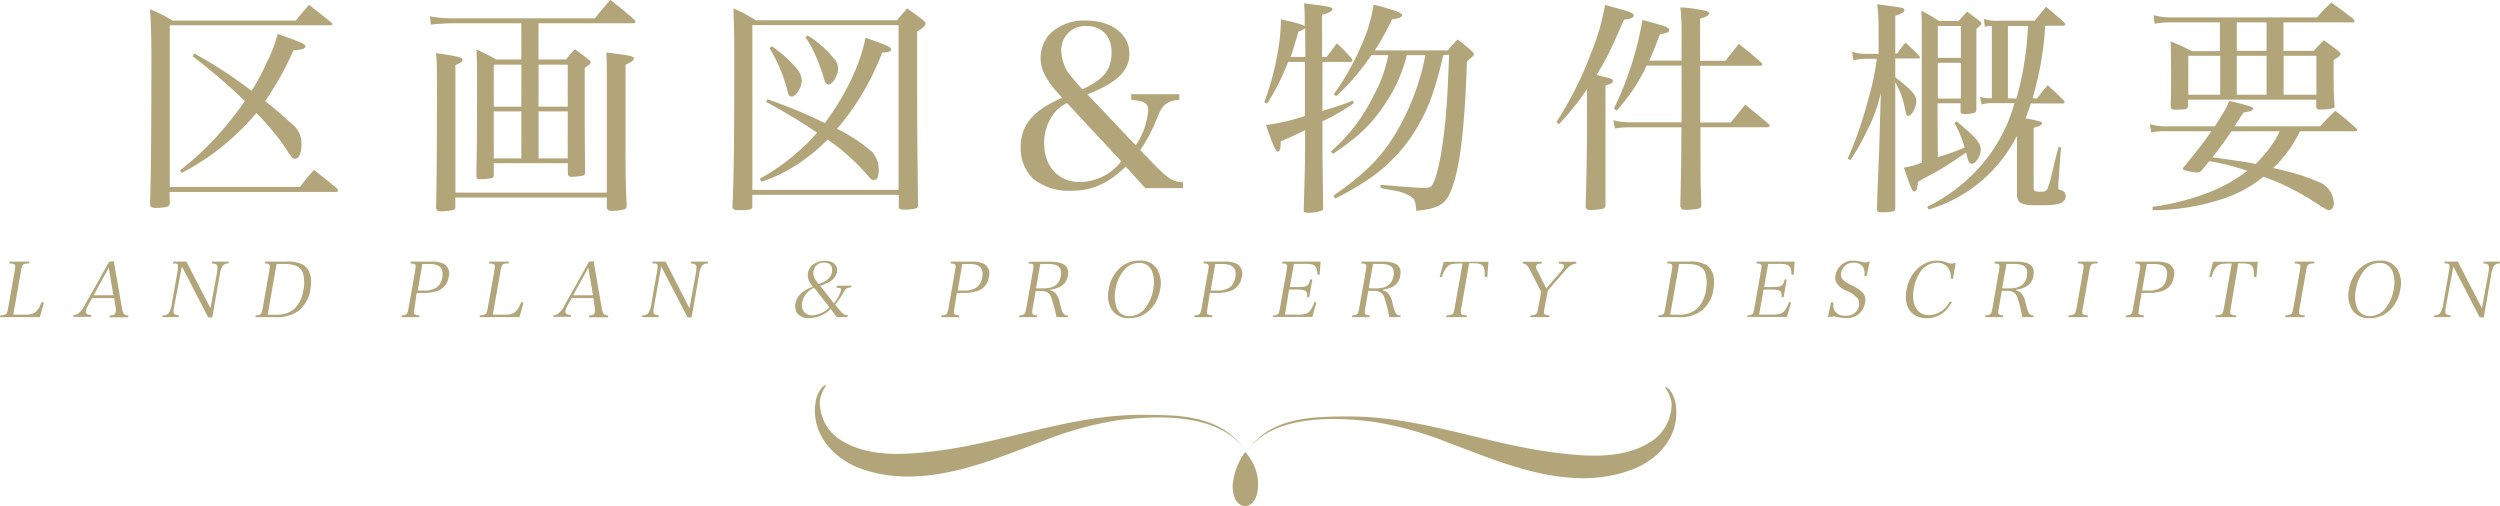 <svg xmlns="http://www.w3.org/2000/svg" viewBox="0 0 420.24 85.13"><defs><style>.cls-1{fill:#b2a57a;}</style></defs><g id="レイヤー_2" data-name="レイヤー 2"><g id="文字"><path class="cls-1" d="M.06,53A1.73,1.73,0,0,0,1,52.8c.18-.16.26-.38.39-1.13l1.07-6.06c.22-1.21.16-1.28-.88-1.32l0-.32H4.94l-.06.32c-1.07,0-1.15.11-1.36,1.32L2.23,52.9h2c1.52,0,2.11-.45,2.76-2.11l.4.05L6.7,53.31H0Z"/><path class="cls-1" d="M14.84,51.27a4.53,4.53,0,0,0-.42,1c-.08.44.23.65.95.68l-.06.31h-3l.05-.31a1.52,1.52,0,0,0,.65-.15,3.71,3.71,0,0,0,1.26-1.56L18.35,44l.78-.09,1.36,7.82c.18,1,.39,1.28,1.11,1.3l-.06.31H18.39l.06-.31c.64,0,.93-.2,1-.55a2.12,2.12,0,0,0,0-.69l-.26-1.69H15.49ZM18.28,45l-2.53,4.63h3.31Z"/><path class="cls-1" d="M29.34,51.18c-.2,1.11-.2,1.3-.1,1.5s.38.3.85.32l-.06.31H27.27l.06-.31a1.24,1.24,0,0,0,1-.32,3.75,3.75,0,0,0,.57-1.76l.93-5.24c.13-.78.14-1.09,0-1.25s-.29-.13-.77-.14l.06-.32h2.21l4.05,7.84,1-5.44c.17-1.12.17-1.12.19-1.36,0-.5-.23-.7-1-.72l.05-.32h2.81l0,.32a1.26,1.26,0,0,0-.94.31,3.19,3.19,0,0,0-.54,1.56l-1.27,7.19h-.69l-4.41-8.56Z"/><path class="cls-1" d="M43,53a1.2,1.2,0,0,0,.82-.2c.16-.16.16-.16.36-1.13l1.07-6.06c.15-1,.15-1,0-1.15s-.35-.17-.74-.17l.06-.32h3.6a5.34,5.34,0,0,1,2.78.54c1.14.7,1.58,2.17,1.23,4.12a5.38,5.38,0,0,1-2.47,3.92,6.44,6.44,0,0,1-3.55.76H42.91Zm3.45-.1a4.42,4.42,0,0,0,3.11-1.06A5.55,5.55,0,0,0,51,48.78a5.83,5.83,0,0,0-.13-3c-.37-.93-1.38-1.41-3-1.41H46.49L45,52.9Z"/><path class="cls-1" d="M69.7,51.67c-.14.79-.14,1,0,1.16a1.53,1.53,0,0,0,.8.17l0,.31h-3l0-.31a1.33,1.33,0,0,0,.83-.2c.16-.16.24-.38.37-1.13l1.07-6.06c.21-1.21.17-1.28-.74-1.32l0-.32h3.48a5,5,0,0,1,2,.33,1.87,1.87,0,0,1,.9,2.26,2.78,2.78,0,0,1-2,2.38,7.64,7.64,0,0,1-2.48.3h-.89Zm1.47-2.83a3.8,3.8,0,0,0,2.28-.55,2.69,2.69,0,0,0,.9-1.69c.26-1.5-.43-2.22-2.12-2.22H71l-.78,4.46Z"/><path class="cls-1" d="M80.67,53a1.7,1.7,0,0,0,.94-.2c.19-.16.26-.38.4-1.13l1.07-6.06c.21-1.21.16-1.28-.89-1.32l.06-.32h3.3l-.06.32c-1.07,0-1.15.11-1.36,1.32L82.84,52.9h2c1.52,0,2.11-.45,2.77-2.11l.39.05-.68,2.47h-6.7Z"/><path class="cls-1" d="M95.45,51.27a4,4,0,0,0-.41,1c-.08.44.22.65.94.68l0,.31H93L93,53a1.47,1.47,0,0,0,.64-.15,3.72,3.72,0,0,0,1.27-1.56L99,44l.79-.09,1.35,7.82c.18,1,.4,1.28,1.11,1.3l-.06.31H99l0-.31c.65,0,.93-.2,1-.55a2.56,2.56,0,0,0,0-.69l-.26-1.69H96.11ZM98.89,45l-2.53,4.63h3.32Z"/><path class="cls-1" d="M110,51.18c-.19,1.11-.2,1.3-.1,1.5s.38.3.85.32l-.06.31h-2.75l0-.31a1.22,1.22,0,0,0,1-.32,3.64,3.64,0,0,0,.57-1.76l.93-5.24c.14-.78.14-1.09,0-1.25s-.28-.13-.76-.14l0-.32h2.21l4,7.84,1-5.44a10.28,10.28,0,0,0,.19-1.36c0-.5-.23-.7-.95-.72l.06-.32H119l0,.32a1.26,1.26,0,0,0-.94.31,3.19,3.19,0,0,0-.54,1.56l-1.26,7.19h-.69l-4.42-8.56Z"/><path class="cls-1" d="M143.11,48l-.05.31a1.89,1.89,0,0,0-.73.17,1.63,1.63,0,0,0-.46.5s-.16.29-.43.77a11.9,11.9,0,0,1-1.06,1.46l.72.89c.57.69.85.86,1.41.88l-.06.31h-1.82l-1-1.37a5,5,0,0,1-3.55,1.55,2.3,2.3,0,0,1-2.2-1,2.53,2.53,0,0,1-.16-1.5c.22-1.22,1.11-2.08,2.94-2.79a2.77,2.77,0,0,1-.85-2.34,2.37,2.37,0,0,1,1.42-1.7,3.32,3.32,0,0,1,1.46-.3c1.4,0,2.19.75,2,1.91a2.29,2.29,0,0,1-1.19,1.56,8.23,8.23,0,0,1-1.62.74l2.3,2.94a5.82,5.82,0,0,0,1.2-2.19c.06-.31-.13-.43-.79-.44l.06-.32Zm-6.26.37a3.17,3.17,0,0,0-1,.67,3.2,3.2,0,0,0-1,1.83,1.87,1.87,0,0,0,.29,1.52,1.72,1.72,0,0,0,1.36.62,4.4,4.4,0,0,0,2.93-1.36Zm3-2.75c.16-.91-.36-1.48-1.34-1.48a1.7,1.7,0,0,0-1.77,1.49,1.93,1.93,0,0,0,.39,1.47c.14.19.46.64.48.64C139.05,47.24,139.71,46.61,139.88,45.64Z"/><path class="cls-1" d="M160.46,51.67c-.14.79-.14,1,0,1.16a1.53,1.53,0,0,0,.8.17l-.06.31h-3l.06-.31a1.38,1.38,0,0,0,.83-.2c.15-.16.23-.38.37-1.13l1.06-6.06c.22-1.21.18-1.28-.74-1.32l.06-.32h3.48a5.09,5.09,0,0,1,2,.33,1.87,1.87,0,0,1,.9,2.26,2.81,2.81,0,0,1-2,2.38,7.71,7.71,0,0,1-2.49.3h-.88Zm1.48-2.83a3.8,3.8,0,0,0,2.28-.55,2.64,2.64,0,0,0,.89-1.69c.27-1.5-.42-2.22-2.11-2.22h-1.25L161,48.84Z"/><path class="cls-1" d="M173.61,51.67c-.14.79-.14,1,0,1.16a1.27,1.27,0,0,0,.73.17l-.05.31h-2.95l0-.31a1.33,1.33,0,0,0,.83-.2c.16-.16.24-.38.37-1.13l1.07-6.06c.21-1.21.17-1.28-.74-1.32L173,44h3.5c2.36,0,3.3.74,3,2.38A2.51,2.51,0,0,1,178,48.29a4.7,4.7,0,0,1-1.47.4l0,.13a1.59,1.59,0,0,1,.92.5,3.64,3.64,0,0,1,.72,1.72c.31,1.2.44,1.55.69,1.77a.88.88,0,0,0,.64.22l0,.28h-1.9A24.74,24.74,0,0,0,176.7,50a1.48,1.48,0,0,0-.82-.94,2.77,2.77,0,0,0-.94-.15h-.84Zm1.71-3.19c1.81,0,2.76-.66,3-2.11s-.47-2-2.16-2h-1.29l-.72,4.1Z"/><path class="cls-1" d="M188,45.29a4.65,4.65,0,0,1,3.53-1.48,3.2,3.2,0,0,1,3,1.46,4.68,4.68,0,0,1,.48,3.37A6.23,6.23,0,0,1,193.38,52a4.69,4.69,0,0,1-3.53,1.48,3.28,3.28,0,0,1-3-1.47,4.72,4.72,0,0,1-.48-3.38A6.11,6.11,0,0,1,188,45.29Zm-.32,6.38a2.2,2.2,0,0,0,2.21,1.47,3.33,3.33,0,0,0,2.71-1.47,6.85,6.85,0,0,0,1.25-3,5.49,5.49,0,0,0-.18-3,2.18,2.18,0,0,0-2.2-1.47,3.32,3.32,0,0,0-2.73,1.47,6.89,6.89,0,0,0-1.24,3A5.58,5.58,0,0,0,187.7,51.67Z"/><path class="cls-1" d="M203,51.67c-.14.79-.14,1,0,1.16a1.56,1.56,0,0,0,.8.17l-.05.31h-3l.05-.31a1.33,1.33,0,0,0,.83-.2c.16-.16.24-.38.37-1.13l1.07-6.06c.21-1.21.17-1.28-.74-1.32l0-.32h3.49a5,5,0,0,1,2,.33,1.88,1.88,0,0,1,.91,2.26,2.81,2.81,0,0,1-2,2.38,7.64,7.64,0,0,1-2.48.3h-.88Zm1.47-2.83a3.8,3.8,0,0,0,2.28-.55,2.69,2.69,0,0,0,.9-1.69c.26-1.5-.43-2.22-2.12-2.22h-1.25l-.78,4.46Z"/><path class="cls-1" d="M214,53a1.23,1.23,0,0,0,.83-.2c.15-.16.15-.16.35-1.13l1.07-6.06c.15-1,.15-1,0-1.15s-.34-.17-.73-.17l.05-.32H222l-.17,2.21-.37,0c-.05-1.5-.43-1.83-2.05-1.83h-1.91l-.69,3.9h1.44c1.44,0,1.71-.16,2-1.29h.35l-.53,3h-.35c0-.6,0-.84-.19-1s-.65-.29-1.39-.29h-1.44L216,52.9h2.21a4,4,0,0,0,1.33-.18c.56-.19.94-.71,1.41-1.91l.34,0-.69,2.47h-6.64Z"/><path class="cls-1" d="M229.52,51.67c-.14.79-.14,1,0,1.16a1.31,1.31,0,0,0,.74.17l-.06.31h-2.95l.06-.31a1.32,1.32,0,0,0,.82-.2c.16-.16.24-.38.37-1.13l1.07-6.06c.21-1.21.17-1.28-.74-1.32l.05-.32h3.5c2.37,0,3.3.74,3,2.38a2.51,2.51,0,0,1-1.46,1.94,4.7,4.7,0,0,1-1.47.4l0,.13a1.59,1.59,0,0,1,.92.5,3.64,3.64,0,0,1,.72,1.72c.31,1.2.44,1.55.69,1.77a.88.88,0,0,0,.64.22l0,.28h-1.9a23.28,23.28,0,0,0-.83-3.33,1.48,1.48,0,0,0-.82-.94,2.77,2.77,0,0,0-.94-.15H230Zm1.72-3.19c1.8,0,2.75-.66,3-2.11s-.47-2-2.16-2H230.8l-.72,4.1Z"/><path class="cls-1" d="M245.66,51.67c-.13.78-.14,1,0,1.16a1.68,1.68,0,0,0,.93.17l-.05.31h-3.45l.06-.31a1.7,1.7,0,0,0,1-.2c.2-.16.2-.2.39-1.13l1.31-7.38c-1.42,0-2,.09-2.4.39a3.63,3.63,0,0,0-1.05,1.91l-.4,0,.69-2.58h7.52L250,46.55l-.41,0c0-1.2-.1-1.73-.48-2s-.87-.31-2.15-.31Z"/><path class="cls-1" d="M259.65,51.67c-.14.79-.14,1,0,1.16a1.63,1.63,0,0,0,.84.17l-.06.31h-3.21l.06-.31a1.71,1.71,0,0,0,.93-.2c.17-.16.25-.39.38-1.13l.46-2.63-1.86-3.64c-.46-.87-.68-1.07-1.26-1.11L256,44h3.19l-.06.32c-.6,0-.86.13-.92.41s0,.35.28.87l1.43,2.88,2.36-2.72a2.72,2.72,0,0,0,.64-1c.05-.3-.18-.4-.91-.44l.05-.32H265l-.06.32c-.65.05-1.11.35-1.94,1.28l-2.8,3.21Z"/><path class="cls-1" d="M278.76,53a1.23,1.23,0,0,0,.83-.2c.16-.16.16-.16.35-1.13L281,45.61c.15-1,.15-1,0-1.15s-.34-.17-.73-.17l.05-.32H284a5.34,5.34,0,0,1,2.78.54c1.14.7,1.58,2.17,1.24,4.12a5.44,5.44,0,0,1-2.47,3.92,6.48,6.48,0,0,1-3.56.76h-3.23Zm3.45-.1a4.42,4.42,0,0,0,3.11-1.06,5.49,5.49,0,0,0,1.44-3.06,5.82,5.82,0,0,0-.14-3c-.37-.93-1.37-1.41-3-1.41h-1.36l-1.5,8.52Z"/><path class="cls-1" d="M293.75,53a1.23,1.23,0,0,0,.83-.2c.15-.16.15-.16.35-1.13L296,45.61c.15-1,.15-1,0-1.15s-.34-.17-.73-.17l0-.32h6.41l-.17,2.21-.37,0c0-1.5-.43-1.83-2-1.83h-1.91l-.69,3.9H298c1.44,0,1.71-.16,2-1.29h.35l-.53,3h-.35c0-.6,0-.84-.19-1s-.65-.29-1.39-.29h-1.44l-.75,4.22H298a4,4,0,0,0,1.33-.18c.56-.19.94-.71,1.41-1.91l.34,0-.69,2.47H293.7Z"/><path class="cls-1" d="M307.8,50.82h.4a2.59,2.59,0,0,0,.09,1.24,1.91,1.91,0,0,0,1.94,1,2,2,0,0,0,2.24-1.7,1.63,1.63,0,0,0-.13-1.09,4.67,4.67,0,0,0-1.91-1.37,3.93,3.93,0,0,1-1.61-1.17,1.85,1.85,0,0,1-.28-1.45,2.94,2.94,0,0,1,3.09-2.46,4.69,4.69,0,0,1,1.38.22,2.52,2.52,0,0,0,.48.07,2.78,2.78,0,0,0,.81-.2l-.51,2.47h-.4a2.26,2.26,0,0,0-.24-1.53,1.86,1.86,0,0,0-1.61-.68,2,2,0,0,0-2.05,1.68c-.15.86.19,1.29,1.55,2a7.22,7.22,0,0,1,2,1.25,1.92,1.92,0,0,1,.45,1.87,3,3,0,0,1-3.26,2.48,6.65,6.65,0,0,1-1.26-.13,3.63,3.63,0,0,0-.79-.12,5.33,5.33,0,0,0-.92.13Z"/><path class="cls-1" d="M327.93,46.87a2.73,2.73,0,0,0-.37-1.7,2.22,2.22,0,0,0-2-1A3.35,3.35,0,0,0,323,45.43a7,7,0,0,0-1.3,3.09c-.47,2.69.54,4.45,2.57,4.45a4,4,0,0,0,3.49-2.33l.34.16a7,7,0,0,1-1,1.38,4.47,4.47,0,0,1-3.23,1.31c-2.56,0-3.9-1.89-3.4-4.73s2.6-4.95,5.09-4.95a4.91,4.91,0,0,1,1.6.28,2.75,2.75,0,0,0,.89.22c.18,0,.18,0,.71-.18l-.48,2.74Z"/><path class="cls-1" d="M336,51.67c-.14.79-.14,1,0,1.16a1.31,1.31,0,0,0,.74.17l-.05.31H333.7l.05-.31a1.38,1.38,0,0,0,.83-.2c.15-.16.23-.38.37-1.13L336,45.61c.22-1.21.18-1.28-.74-1.32l.06-.32h3.5c2.36,0,3.3.74,3,2.38a2.53,2.53,0,0,1-1.46,1.94,4.7,4.7,0,0,1-1.48.4l0,.13a1.6,1.6,0,0,1,.91.5,3.63,3.63,0,0,1,.73,1.72c.31,1.2.44,1.55.69,1.77a.86.86,0,0,0,.63.22l0,.28h-1.9a24.74,24.74,0,0,0-.83-3.33c-.25-.55-.47-.81-.83-.94a2.67,2.67,0,0,0-.93-.15h-.85Zm1.72-3.19c1.81,0,2.76-.66,3-2.11s-.46-2-2.15-2h-1.29l-.73,4.1Z"/><path class="cls-1" d="M347.74,53a1.73,1.73,0,0,0,.94-.2c.19-.16.26-.38.4-1.13l1.07-6.06c.21-1.21.16-1.28-.89-1.32l.06-.32h3.3l-.06.32c-1.07,0-1.15.11-1.36,1.32l-1.07,6.06c-.14.78-.13,1,0,1.16A1.72,1.72,0,0,0,351,53l-.05.31h-3.28Z"/><path class="cls-1" d="M359.58,51.67c-.14.79-.14,1,0,1.16a1.61,1.61,0,0,0,.81.17l-.06.31h-3l.06-.31a1.38,1.38,0,0,0,.83-.2c.15-.16.23-.38.36-1.13l1.07-6.06c.21-1.21.18-1.28-.74-1.32l.06-.32h3.48a5.09,5.09,0,0,1,2.05.33,1.87,1.87,0,0,1,.9,2.26,2.81,2.81,0,0,1-2,2.38,7.75,7.75,0,0,1-2.49.3H360Zm1.48-2.83a3.8,3.8,0,0,0,2.28-.55,2.68,2.68,0,0,0,.89-1.69c.27-1.5-.43-2.22-2.12-2.22h-1.24l-.79,4.46Z"/><path class="cls-1" d="M375,51.67c-.14.78-.14,1,0,1.16a1.73,1.73,0,0,0,.94.17l-.06.31H372.4l.05-.31a1.7,1.7,0,0,0,1-.2c.2-.16.21-.2.4-1.13l1.3-7.38c-1.42,0-2,.09-2.4.39a3.7,3.7,0,0,0-1,1.91l-.39,0L372,44h7.52l-.23,2.58-.41,0c0-1.2-.1-1.73-.49-2s-.86-.31-2.15-.31Z"/><path class="cls-1" d="M384.18,53a1.73,1.73,0,0,0,.94-.2c.19-.16.26-.38.4-1.13l1.06-6.06c.22-1.21.17-1.28-.88-1.32l.06-.32h3.3l-.06.32c-1.07,0-1.15.11-1.36,1.32l-1.07,6.06c-.14.78-.13,1,0,1.16a1.72,1.72,0,0,0,.86.17l-.05.31h-3.28Z"/><path class="cls-1" d="M396.51,45.29A4.65,4.65,0,0,1,400,43.81a3.2,3.2,0,0,1,3,1.46,4.68,4.68,0,0,1,.48,3.37A6.16,6.16,0,0,1,401.87,52a4.68,4.68,0,0,1-3.53,1.48,3.28,3.28,0,0,1-3-1.47,4.72,4.72,0,0,1-.48-3.38A6.11,6.11,0,0,1,396.51,45.29Zm-.32,6.38a2.2,2.2,0,0,0,2.21,1.47,3.33,3.33,0,0,0,2.71-1.47,6.85,6.85,0,0,0,1.25-3,5.39,5.39,0,0,0-.18-3,2.18,2.18,0,0,0-2.2-1.47,3.32,3.32,0,0,0-2.73,1.47,6.89,6.89,0,0,0-1.24,3A5.58,5.58,0,0,0,396.19,51.67Z"/><path class="cls-1" d="M411.21,51.18c-.19,1.11-.2,1.3-.1,1.5s.38.3.85.32l-.06.31h-2.75l.05-.31a1.22,1.22,0,0,0,.95-.32,3.64,3.64,0,0,0,.57-1.76l.93-5.24c.14-.78.14-1.09,0-1.25s-.28-.13-.76-.14l.05-.32h2.21l4.05,7.84,1-5.44a10.28,10.28,0,0,0,.19-1.36c0-.5-.23-.7-.95-.72l.06-.32h2.8l-.05.32a1.26,1.26,0,0,0-.94.31,3.19,3.19,0,0,0-.54,1.56l-1.26,7.19h-.69l-4.42-8.56Z"/><path class="cls-1" d="M28.54,34.08a.67.67,0,0,1-.57.72,11.54,11.54,0,0,1-1.75.15c-.72,0-.95-.15-1-.68.16-4.67.23-12.77.23-24.58,0-3.31-.07-5.63-.23-8.13A22.56,22.56,0,0,1,29,3.46H49.74C50.65,2.28,51,1.94,51.94.8c1.6,1.25,2.09,1.63,3.77,3a.39.39,0,0,1,.15.26c0,.12-.12.19-.27.19H28.54V31.42H50.43a34.56,34.56,0,0,1,2.35-2.85c1.71,1.33,2.24,1.75,3.95,3.19a.51.51,0,0,1,.12.27c0,.11-.16.23-.35.23h-28ZM32.68,9a76,76,0,0,1,9.61,6.27,35.5,35.5,0,0,0,2.55-4.78A21.66,21.66,0,0,0,46.66,5.7c4.18,1.48,4.68,1.71,4.68,2.09s-.57.61-2,.64A51.81,51.81,0,0,1,44.57,17c1.75,1.36,2.82,2.31,4.49,3.83a4,4,0,0,1,1.4,1.94,4.66,4.66,0,0,1,.23,1.41c0,1.48-.42,2.5-1.06,2.5-.46,0-.46,0-2.28-2.73A43.76,43.76,0,0,0,43.09,19,41.19,41.19,0,0,1,30.55,29.07l-.3-.42a50.71,50.71,0,0,0,7.83-7.6c1.17-1.45,2.24-2.81,3.07-4.07a94,94,0,0,0-8.77-7.52Z"/><path class="cls-1" d="M83,27.43v1.94c0,.38-.11.49-.34.57a9.93,9.93,0,0,1-1.78.19c-.61,0-.8-.15-.8-.57v-.11c.07-4.07.11-7.19.11-14.29,0-3.84,0-5.05-.11-6.84A32.78,32.78,0,0,1,83.41,10h4.22V3.91H76.53a35.16,35.16,0,0,0-4.1.23l-.15-1.4a19.53,19.53,0,0,0,4.25.34H100c1.1-1.37,1.44-1.79,2.62-3.08,1.75,1.37,2.32,1.82,4,3.3a1.23,1.23,0,0,1,.19.35c0,.15-.19.26-.5.26H90.52V10h4.63a21.57,21.57,0,0,1,1.48-1.71c1.07.76,1.41,1,2.32,1.75a.54.54,0,0,1,.34.45c0,.23-.3.46-1,.92,0,11.81,0,11.81.07,17.51,0,.34-.07.46-.3.57a8.31,8.31,0,0,1-2,.23c-.42,0-.57-.15-.61-.53V27.43Zm-6.46,7.26c0,.38-.11.53-.41.64a11.71,11.71,0,0,1-2,.19c-.6,0-.79-.15-.83-.68.11-4.79.15-10.56.15-19.76,0-3.15,0-4.63-.15-6.15,3.8.57,4.44.72,4.44,1.1s-.3.49-1.18.91V32.37H102V12.08c0-.91,0-1.67-.08-3.27,3.8.5,3.88.54,4.26.69s.38.23.38.38-.34.53-1.41,1V22.45c0,6.35,0,7.68.19,12.05,0,.38-.07.57-.34.68a8.86,8.86,0,0,1-2.24.27c-.53,0-.72-.19-.76-.69V33.21H76.53Zm11.1-23.82H83v7.06h4.64Zm0,7.86H83v7.9h4.64Zm7.79-7.86h-4.9v7.06h4.9Zm0,7.86h-4.9v7.9h4.9Z"/><path class="cls-1" d="M126.47,34.65c0,.57-.31.65-2,.68H124c-.61,0-.84-.15-.88-.6.23-4.72.31-11.36.31-25.23,0-3,0-3.54-.15-8.09a25.64,25.64,0,0,1,3.76,2h23.71l1.74-2c1.22.87,1.6,1.14,2.7,2,.31.27.42.42.42.61s-.3.57-1.44,1.29V8c0,13.68,0,13.68.15,26.4,0,.35-.08.5-.31.61a7.31,7.31,0,0,1-1.93.23c-.8,0-1-.11-1-.53V32.75H126.47Zm0-2.73h24.58V4.22H126.47ZM129,16.68a83.07,83.07,0,0,1,9.65,4c3.5-4.64,6-10,6.84-14.33,3.54,1.22,4.29,1.56,4.29,1.94s-.37.49-1.48.53a43.47,43.47,0,0,1-7.6,12.84,26.6,26.6,0,0,1,5.86,3.84,4.52,4.52,0,0,1,1.14,3.35c0,.87-.27,1.4-.76,1.4s-.42,0-1.49-1.21a35.76,35.76,0,0,0-6.34-5.59,25.17,25.17,0,0,1-3.42,3A25.66,25.66,0,0,1,128,30.55l-.3-.5a35,35,0,0,0,7.3-5.32,26.74,26.74,0,0,0,2.35-2.43,94.87,94.87,0,0,0-8.59-5.17Zm.76-8.89a19.59,19.59,0,0,1,4.37,4,3,3,0,0,1,.65,1.75c0,1.14-1,2.69-1.67,2.69-.46,0-.61-.26-.84-1.36a26.55,26.55,0,0,0-2.93-6.81Zm6-1.83a17,17,0,0,1,4.52,4,2.5,2.5,0,0,1,.61,1.48c0,1.18-.92,2.77-1.6,2.77-.42,0-.61-.26-.91-1.44a35.06,35.06,0,0,0-1.6-4.11,14.74,14.74,0,0,0-1.4-2.39Z"/><path class="cls-1" d="M198.25,15.84v.95a4,4,0,0,0-2.28.69A4,4,0,0,0,194.86,19c-.07.19-.07.19-.91,2.16a26.46,26.46,0,0,1-2.28,4.07l2.66,2.74c2.09,2.12,2.93,2.62,4.52,2.65v1h-6.34L189.24,28c-3,2.89-5.66,4.07-9.23,4.07a9.78,9.78,0,0,1-6.27-1.94,7.23,7.23,0,0,1-2.17-5.36c0-3.76,2.13-6.3,7-8.32-2.66-2.81-3.65-4.63-3.65-6.76a6.33,6.33,0,0,1,1.37-3.8,8.18,8.18,0,0,1,6.27-2.43c4.29,0,7.29,2.28,7.29,5.58,0,2.85-2.16,4.94-7.07,6.81l8.13,8.58A12.07,12.07,0,0,0,193,18.5c0-1.14-.68-1.55-2.85-1.71v-.95Zm-18.89,1.49a6.07,6.07,0,0,0-2.2,1.74,8.22,8.22,0,0,0-1.64,5c0,3.91,2.4,6.53,6,6.53a8.89,8.89,0,0,0,6.95-3.49Zm7.49-8.52c0-2.77-1.64-4.44-4.3-4.44a4,4,0,0,0-4.14,4.29A6.69,6.69,0,0,0,180.2,13c.45.57,1.71,2,1.75,2C185.56,13.34,186.85,11.7,186.85,8.81Z"/><path class="cls-1" d="M223,9.57q.92-1.19,1.71-2.28a20.4,20.4,0,0,1,2.51,2.59.58.58,0,0,1,.12.3c0,.12-.16.23-.31.23H222.3v8.24c2.47-.76,3.27-1,5.09-1.74l.19.42a35.44,35.44,0,0,1-5.28,3.07v4.41c0,1.75.08,7,.12,10,0,.34,0,.46-.19.57a6,6,0,0,1-2.32.38c-.61,0-.76-.07-.76-.42v-.07c.15-5,.23-8.47.23-10.15V21.88c-1.45.73-1.71.84-4.11,1.9a4.07,4.07,0,0,1,0,.61c0,.69-.19,1.1-.46,1.1s-.64-.45-2-4.48a33,33,0,0,0,6.54-1.52V10.41h-2.82a38.37,38.37,0,0,1-3.53,7l-.49-.23a42.64,42.64,0,0,0,2.12-7.59,33.32,33.32,0,0,0,.69-6.35c2.77.65,3.53.84,4,1.14V4.06c0-1.59,0-2.2-.12-3.49.91.11,1.67.19,2.13.26,2,.23,2.66.42,2.66.73s-.65.64-1.75.91v7.1Zm-3.6-4.82a3.82,3.82,0,0,1-1.11.53c-.15.49-.26.87-.34,1.1-.57,1.9-.68,2.32-1,3.19h2.47Zm23.21,4.52c-1.52,6.65-2.89,10-5.43,13.79a27.34,27.34,0,0,1-8,7.64,48.52,48.52,0,0,1-4.71,2.66l-.35-.46c5.82-4,8.86-7.25,11.48-12.27a40.48,40.48,0,0,0,4-11.36h-3.12a25.37,25.37,0,0,1-3.57,8.06c-2.32,3.53-4.45,5.58-8.85,8.54l-.35-.41a28.94,28.94,0,0,0,7.11-9.24,23.6,23.6,0,0,0,2.55-6.95h-2.85a38.36,38.36,0,0,1-5.93,6.92l-.38-.35A43,43,0,0,0,229,7.26a25.67,25.67,0,0,0,1.9-6.5c3.72,1,4.79,1.41,4.79,1.78s-.61.54-1.71.73a39.36,39.36,0,0,1-2.89,5.2h12.27c.72-.83.91-1.06,1.63-1.82a19.52,19.52,0,0,1,2.4,1.94c.26.26.38.38.38.53s-.31.53-1.18,1.14c-.38,11-1.1,17.36-2.43,21.12-1,2.93-2.05,3.61-6.08,4.07-.15-1.6-.27-1.94-.88-2.4a7.73,7.73,0,0,0-2.73-1l-1.33-.23-1.06-.23v-.53c2.43.23,6.49.53,7.18.53.95,0,1.29-.11,1.55-.61.73-1.25,1.45-4.52,1.94-8.77.42-3.61.57-6.08.84-13Z"/><path class="cls-1" d="M261.63,20.52a60.4,60.4,0,0,0,5.89-11.78A38.09,38.09,0,0,0,269.8.83c4.14,1.11,4.83,1.34,4.83,1.75s-.5.61-1.64.72c-2.54,5.82-3,6.65-4.63,9.31,2.62.61,2.77.65,2.77,1s-.34.46-1.25.8V27.74c0,2.5,0,3.8,0,6.76-.08.42-.16.53-.61.64a13,13,0,0,1-1.83.16c-.64,0-.79-.08-.91-.57.12-3.08.23-9.58.23-12V15a47.46,47.46,0,0,1-4.71,5.89Zm28.42-10.3c.95-1.25,1.26-1.63,2.24-2.85,1.64,1.29,2.13,1.71,3.77,3.15a.6.6,0,0,1,.19.31c0,.11-.16.23-.35.23H285.8v9.53h5.13c1.06-1.29,1.36-1.67,2.43-3,1.67,1.33,2.2,1.79,3.87,3.19.19.19.27.27.27.38s-.15.23-.46.23h-11.2c0,8.89,0,8.89.15,13,0,.46-.15.57-.5.69a12,12,0,0,1-2.24.19c-.49,0-.64-.12-.8-.57.16-7,.16-7,.19-13.3H274a15.94,15.94,0,0,0-2.54.19l-.27-1.37a12.51,12.51,0,0,0,2.81.34h8.66l0-9.53h-5.85a31.41,31.41,0,0,1-5.05,7.56l-.46-.35a55.31,55.31,0,0,0,4.79-14.89c3.76,1,4.52,1.29,4.52,1.67s-.3.5-1.6.76c-.79,2.13-1.13,3-1.78,4.41h5.43V5.09a36.52,36.52,0,0,0-.19-3.84,22.76,22.76,0,0,1,4.41.61c.23.08.45.27.45.34a1.59,1.59,0,0,1-.18.34c-.16.2-.38.27-1.37.61v7.07Z"/><path class="cls-1" d="M318.9,9a19.8,19.8,0,0,1,1.4-1.83,26.34,26.34,0,0,1,2.32,2.28.35.35,0,0,1,.12.19c0,.12-.16.19-.31.19h-3.84V13c2.66,2,3.54,3,3.54,4s-.76,2.47-1.33,2.47c-.31,0-.38-.16-.65-1.49a13.09,13.09,0,0,0-1.56-4.14v.84c0,3,0,9.72,0,20.32,0,.35-.11.46-.42.54a9.59,9.59,0,0,1-1.71.15c-.76,0-.94-.12-.94-.61.07-2.81.07-2.81.26-7.33.08-1.56.15-3.84.23-6.88l.15-5.28a25.71,25.71,0,0,1-2.28,6.31,41.64,41.64,0,0,1-2.81,5l-.49-.22a64.51,64.51,0,0,0,3.53-10.26,38.36,38.36,0,0,0,1.37-6.54h-1.75a9.25,9.25,0,0,0-2.17.27l-.22-1.45a7.61,7.61,0,0,0,2.39.35h2.05V4.25a29.92,29.92,0,0,0-.23-3.53c1.79.23,3.8.5,4.18.61s.38.23.38.42-.26.49-1.52.91V9Zm6.84,17.44c2.43-.8,2.77-.92,4.52-1.64a21.41,21.41,0,0,0-1.71-4.14l.34-.27.91.76c2.47,2.09,3.16,3,3.16,4s-.84,2.39-1.49,2.39c-.22,0-.41-.15-.57-.46a11.58,11.58,0,0,1-.41-1.44c-1.18.8-2,1.37-2.47,1.67a40.24,40.24,0,0,1-3.88,2.28c-1.06.57-1.14.61-1.75,1-.11,1.21-.26,1.59-.6,1.59s-.5-.34-1.75-4a14.75,14.75,0,0,0,3-.84V7.1c0-3.8,0-3.8-.08-5.31a29.71,29.71,0,0,1,3,1.74h3.26l1.45-1.59,2.05,1.56c.26.18.34.34.34.45s-.23.46-.84.91v9l0,2.77v1.67c0,.38-.07.54-.3.65a5.22,5.22,0,0,1-1.64.23c-.56,0-.72-.11-.72-.42V17.36h-3.87Zm16.68-9.88c.76-1,1-1.29,1.78-2.24,1.22,1.1,1.56,1.44,2.7,2.54a.86.86,0,0,1,.15.34c0,.12-.15.19-.3.19h-5.36c-.38,1.1-.53,1.52-.91,2.51.72.11,2,.38,2.39.49.23.08.38.19.38.31,0,.3-.23.42-1.4.8v10c0,.64.11.72,1.25.72.68,0,.91-.11,1.1-.53a17.67,17.67,0,0,0,.65-2.24c.07-.34.19-.72.26-1.07.19-.83.5-2.09.92-3.68l.41.07L346,30.89v.68c0,.23,0,.27.38.38a1.07,1.07,0,0,1,.87,1,1.34,1.34,0,0,1-.68,1.1c-.57.34-1.6.46-3.92.46-3,0-3.61-.35-3.61-2v-.34c0-1.06,0-1.67,0-2.13V22.83a24.36,24.36,0,0,1-14.85,12.39l-.23-.46a28.76,28.76,0,0,0,8.58-6.42,26.87,26.87,0,0,0,6.08-11h-4.06a5.45,5.45,0,0,0-1.48.23l-.23-1.29a6.59,6.59,0,0,0,1.71.23h.26V4.37c-.07,0-.07,0-.41,0a3.62,3.62,0,0,0-.76.15l-.16-1.33a7,7,0,0,0,2.36.3H342c.83-1,1.1-1.36,1.94-2.35,1.36,1.14,1.74,1.48,3.07,2.66a.93.93,0,0,1,.16.26c0,.15-.19.27-.38.27h-3a53.17,53.17,0,0,1-2.12,12.16ZM329.61,4.37h-3.87V9.73h3.87Zm0,6.19h-3.87v6h3.87Zm9.35,6A53.81,53.81,0,0,0,340.9,4.37h-3.38V16.53Z"/><path class="cls-1" d="M386.61,22.07a20.87,20.87,0,0,1-4.48,6.16l1.9.46a37.7,37.7,0,0,1,6.19,2.09,4,4,0,0,1,2.09,3.38c0,.68-.34,1.17-.8,1.17-.3,0-.45-.07-2.73-1.55a40.36,40.36,0,0,0-8.29-4.07,21.77,21.77,0,0,1-7.59,3.95,37.26,37.26,0,0,1-11.06,1.67v-.57a41,41,0,0,0,10.6-2.88,27.47,27.47,0,0,0,5.32-3.16,37.57,37.57,0,0,0-6.38-1.63l-1.26,1.52a.86.86,0,0,1-.72.38,8.54,8.54,0,0,1-2.32-.42.36.36,0,0,1-.15-.19c0-.11,0-.11.42-.61,2.28-2.81,3-3.72,4.37-5.7h-7.18a11.49,11.49,0,0,0-2.93.19l-.23-1.4a9.84,9.84,0,0,0,3.16.38h7.75c1.71-2.62,2-3.19,2.43-4.29,3.65.91,4,1,4,1.32s-.38.42-1.6.65c-.65.95-.68,1.06-1.52,2.32H390c1.1-1.22,1.45-1.56,2.55-2.62A43.45,43.45,0,0,1,396,21.5c.16.16.23.23.23.35s-.11.22-.34.22ZM383.84,8.55h5.09a24.28,24.28,0,0,1,1.71-1.79c1,.72,1.37,1,2.39,1.79.34.3.42.38.42.53s-.19.42-1.18,1c0,5.28,0,5.28.15,7.6,0,.3,0,.38-.15.49a8.16,8.16,0,0,1-2.32.23c-.41,0-.57-.12-.6-.5V16.75H367.8v1c0,.6-.3.68-2.09.68-.68,0-.79-.08-.83-.5.07-2.2.07-3.19.07-4.82,0-.46,0-2.51-.07-6.16a32.5,32.5,0,0,1,3.53,1.64h4.75V3.76h-8.4a16.12,16.12,0,0,0-2.58.23L362,2.54a10.41,10.41,0,0,0,3.16.38h24.31c1-1.13,1.37-1.48,2.4-2.5,1.63,1.14,2.12,1.52,3.68,2.73a1,1,0,0,1,.23.38.24.24,0,0,1-.23.23H383.84Zm-16,.83v6.54h5.36V9.38Zm7.26,12.69c-1,1.49-1.86,2.66-3.19,4.37,4.94.69,5.39.76,7.26,1.11A22.68,22.68,0,0,0,382,24.2a15.14,15.14,0,0,0,1.21-2.13ZM376,3.76V8.55H381V3.76Zm0,12.16H381V9.38H376Zm7.87,0h5.51V9.38h-5.51Z"/><path class="cls-1" d="M281.67,67.91c-.31-2-1.54-3.08-1.78-2.78A5.63,5.63,0,0,1,281,67.91a7.61,7.61,0,0,1-3,6c-4.57,3.29-10.79,2.88-16.08,2.24-11.85-1.39-23.17-6.2-35.21-6.14-1.5,0-3.08,0-4.66.11-5.1.28-9.78,1.58-12.62,6l-.13-.13a11.19,11.19,0,0,0-2.1,5.62c0,2.18.9,3.45,2.1,3.45s2.18-1.35,2.18-3.6a8,8,0,0,0-2.05-5.34c4.16-6.46,14.9-6.07,21.53-5.2a58.46,58.46,0,0,1,12.54,3.51c2.11.78,4.2,1.6,6.31,2.37,7.68,2.83,16.4,5.2,24.42,2.17C278.83,77.3,282.51,73.15,281.67,67.91Z"/><path class="cls-1" d="M209.42,75.93c-2.84-4.5-7.55-5.81-12.68-6.1-1.58-.08-3.14-.1-4.65-.1-12.05-.07-23.36,4.74-35.21,6.14-5.3.63-11.51,1-16.08-2.24a7.65,7.65,0,0,1-3-6.06,5.55,5.55,0,0,1,1.08-2.77c-.23-.3-1.47.82-1.78,2.77-.83,5.24,2.85,9.4,7.42,11.13,8,3,16.75.67,24.42-2.16,2.12-.78,4.21-1.6,6.32-2.38a57.55,57.55,0,0,1,12.54-3.5C194.49,69.78,205.29,69.38,209.42,75.93Z"/></g></g></svg>